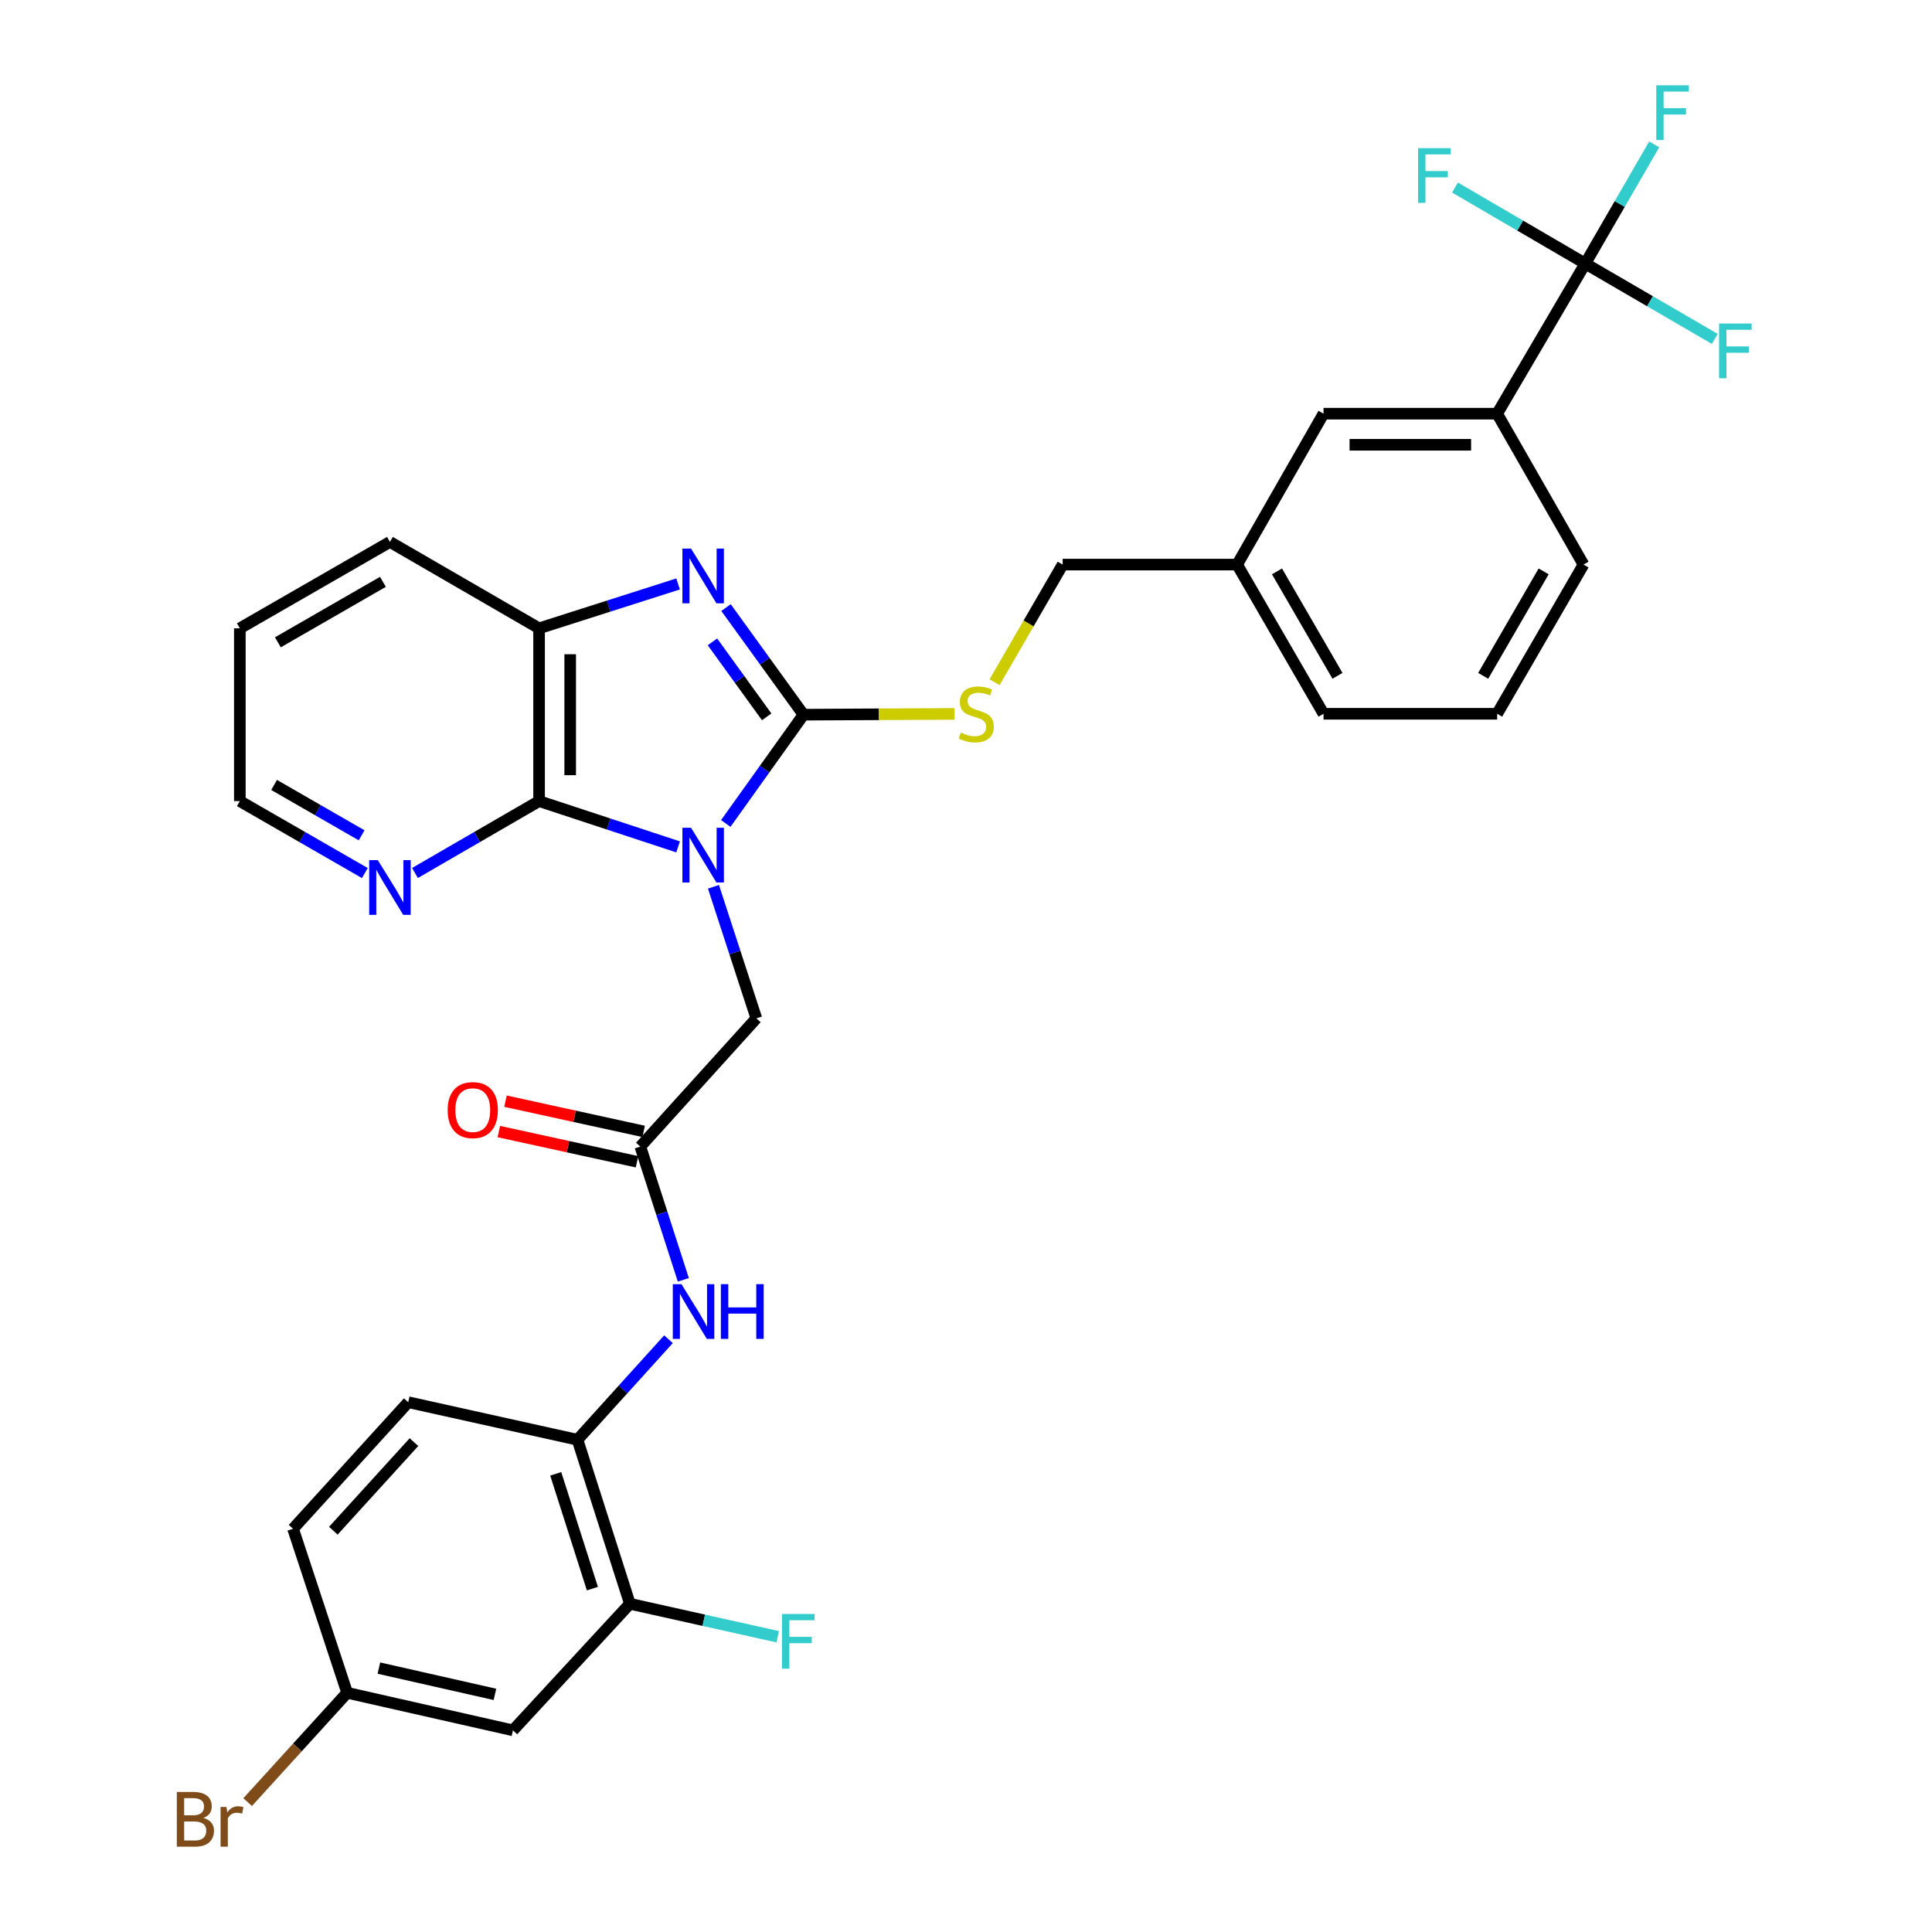 <?xml version='1.0' encoding='iso-8859-1'?>
<svg version='1.1' baseProfile='full'
              xmlns='http://www.w3.org/2000/svg'
                      xmlns:rdkit='http://www.rdkit.org/xml'
                      xmlns:xlink='http://www.w3.org/1999/xlink'
                  xml:space='preserve'
width='1000px' height='1000px' viewBox='0 0 1000 1000'>
<!-- END OF HEADER -->
<rect style='opacity:1.0;fill:#FFFFFF;stroke:none' width='1000' height='1000' x='0' y='0'> </rect>
<path class='bond-0' d='M 375.66,426.225 L 395.775,398.073' style='fill:none;fill-rule:evenodd;stroke:#0000FF;stroke-width:6px;stroke-linecap:butt;stroke-linejoin:miter;stroke-opacity:1' />
<path class='bond-0' d='M 395.775,398.073 L 415.891,369.92' style='fill:none;fill-rule:evenodd;stroke:#000000;stroke-width:6px;stroke-linecap:butt;stroke-linejoin:miter;stroke-opacity:1' />
<path class='bond-2' d='M 350.972,438.345 L 315.002,426.497' style='fill:none;fill-rule:evenodd;stroke:#0000FF;stroke-width:6px;stroke-linecap:butt;stroke-linejoin:miter;stroke-opacity:1' />
<path class='bond-2' d='M 315.002,426.497 L 279.033,414.648' style='fill:none;fill-rule:evenodd;stroke:#000000;stroke-width:6px;stroke-linecap:butt;stroke-linejoin:miter;stroke-opacity:1' />
<path class='bond-5' d='M 369.287,459 L 380.388,493.047' style='fill:none;fill-rule:evenodd;stroke:#0000FF;stroke-width:6px;stroke-linecap:butt;stroke-linejoin:miter;stroke-opacity:1' />
<path class='bond-5' d='M 380.388,493.047 L 391.488,527.094' style='fill:none;fill-rule:evenodd;stroke:#000000;stroke-width:6px;stroke-linecap:butt;stroke-linejoin:miter;stroke-opacity:1' />
<path class='bond-1' d='M 415.891,369.92 L 395.841,342.201' style='fill:none;fill-rule:evenodd;stroke:#000000;stroke-width:6px;stroke-linecap:butt;stroke-linejoin:miter;stroke-opacity:1' />
<path class='bond-1' d='M 395.841,342.201 L 375.791,314.483' style='fill:none;fill-rule:evenodd;stroke:#0000FF;stroke-width:6px;stroke-linecap:butt;stroke-linejoin:miter;stroke-opacity:1' />
<path class='bond-1' d='M 396.834,371.038 L 382.8,351.635' style='fill:none;fill-rule:evenodd;stroke:#000000;stroke-width:6px;stroke-linecap:butt;stroke-linejoin:miter;stroke-opacity:1' />
<path class='bond-1' d='M 382.8,351.635 L 368.765,332.231' style='fill:none;fill-rule:evenodd;stroke:#0000FF;stroke-width:6px;stroke-linecap:butt;stroke-linejoin:miter;stroke-opacity:1' />
<path class='bond-7' d='M 415.891,369.92 L 454.943,369.717' style='fill:none;fill-rule:evenodd;stroke:#000000;stroke-width:6px;stroke-linecap:butt;stroke-linejoin:miter;stroke-opacity:1' />
<path class='bond-7' d='M 454.943,369.717 L 493.996,369.514' style='fill:none;fill-rule:evenodd;stroke:#CCCC00;stroke-width:6px;stroke-linecap:butt;stroke-linejoin:miter;stroke-opacity:1' />
<path class='bond-32' d='M 350.978,302.248 L 315.006,313.733' style='fill:none;fill-rule:evenodd;stroke:#0000FF;stroke-width:6px;stroke-linecap:butt;stroke-linejoin:miter;stroke-opacity:1' />
<path class='bond-32' d='M 315.006,313.733 L 279.033,325.219' style='fill:none;fill-rule:evenodd;stroke:#000000;stroke-width:6px;stroke-linecap:butt;stroke-linejoin:miter;stroke-opacity:1' />
<path class='bond-4' d='M 279.033,414.648 L 279.033,325.219' style='fill:none;fill-rule:evenodd;stroke:#000000;stroke-width:6px;stroke-linecap:butt;stroke-linejoin:miter;stroke-opacity:1' />
<path class='bond-4' d='M 295.129,401.234 L 295.129,338.633' style='fill:none;fill-rule:evenodd;stroke:#000000;stroke-width:6px;stroke-linecap:butt;stroke-linejoin:miter;stroke-opacity:1' />
<path class='bond-12' d='M 279.033,414.648 L 246.916,433.251' style='fill:none;fill-rule:evenodd;stroke:#000000;stroke-width:6px;stroke-linecap:butt;stroke-linejoin:miter;stroke-opacity:1' />
<path class='bond-12' d='M 246.916,433.251 L 214.798,451.855' style='fill:none;fill-rule:evenodd;stroke:#0000FF;stroke-width:6px;stroke-linecap:butt;stroke-linejoin:miter;stroke-opacity:1' />
<path class='bond-3' d='M 820.536,136.426 L 774.922,214.123' style='fill:none;fill-rule:evenodd;stroke:#000000;stroke-width:6px;stroke-linecap:butt;stroke-linejoin:miter;stroke-opacity:1' />
<path class='bond-17' d='M 820.536,136.426 L 854.042,155.92' style='fill:none;fill-rule:evenodd;stroke:#000000;stroke-width:6px;stroke-linecap:butt;stroke-linejoin:miter;stroke-opacity:1' />
<path class='bond-17' d='M 854.042,155.92 L 887.548,175.413' style='fill:none;fill-rule:evenodd;stroke:#33CCCC;stroke-width:6px;stroke-linecap:butt;stroke-linejoin:miter;stroke-opacity:1' />
<path class='bond-18' d='M 820.536,136.426 L 838.373,105.579' style='fill:none;fill-rule:evenodd;stroke:#000000;stroke-width:6px;stroke-linecap:butt;stroke-linejoin:miter;stroke-opacity:1' />
<path class='bond-18' d='M 838.373,105.579 L 856.21,74.733' style='fill:none;fill-rule:evenodd;stroke:#33CCCC;stroke-width:6px;stroke-linecap:butt;stroke-linejoin:miter;stroke-opacity:1' />
<path class='bond-19' d='M 820.536,136.426 L 786.817,116.749' style='fill:none;fill-rule:evenodd;stroke:#000000;stroke-width:6px;stroke-linecap:butt;stroke-linejoin:miter;stroke-opacity:1' />
<path class='bond-19' d='M 786.817,116.749 L 753.099,97.073' style='fill:none;fill-rule:evenodd;stroke:#33CCCC;stroke-width:6px;stroke-linecap:butt;stroke-linejoin:miter;stroke-opacity:1' />
<path class='bond-26' d='M 279.033,325.219 L 201.827,280.5' style='fill:none;fill-rule:evenodd;stroke:#000000;stroke-width:6px;stroke-linecap:butt;stroke-linejoin:miter;stroke-opacity:1' />
<path class='bond-6' d='M 391.488,527.094 L 331.433,593.471' style='fill:none;fill-rule:evenodd;stroke:#000000;stroke-width:6px;stroke-linecap:butt;stroke-linejoin:miter;stroke-opacity:1' />
<path class='bond-8' d='M 331.433,593.471 L 342.562,627.955' style='fill:none;fill-rule:evenodd;stroke:#000000;stroke-width:6px;stroke-linecap:butt;stroke-linejoin:miter;stroke-opacity:1' />
<path class='bond-8' d='M 342.562,627.955 L 353.69,662.438' style='fill:none;fill-rule:evenodd;stroke:#0000FF;stroke-width:6px;stroke-linecap:butt;stroke-linejoin:miter;stroke-opacity:1' />
<path class='bond-15' d='M 333.153,585.609 L 297.398,577.79' style='fill:none;fill-rule:evenodd;stroke:#000000;stroke-width:6px;stroke-linecap:butt;stroke-linejoin:miter;stroke-opacity:1' />
<path class='bond-15' d='M 297.398,577.79 L 261.643,569.971' style='fill:none;fill-rule:evenodd;stroke:#FF0000;stroke-width:6px;stroke-linecap:butt;stroke-linejoin:miter;stroke-opacity:1' />
<path class='bond-15' d='M 329.714,601.333 L 293.959,593.514' style='fill:none;fill-rule:evenodd;stroke:#000000;stroke-width:6px;stroke-linecap:butt;stroke-linejoin:miter;stroke-opacity:1' />
<path class='bond-15' d='M 293.959,593.514 L 258.205,585.695' style='fill:none;fill-rule:evenodd;stroke:#FF0000;stroke-width:6px;stroke-linecap:butt;stroke-linejoin:miter;stroke-opacity:1' />
<path class='bond-21' d='M 514.782,353.104 L 532.41,322.668' style='fill:none;fill-rule:evenodd;stroke:#CCCC00;stroke-width:6px;stroke-linecap:butt;stroke-linejoin:miter;stroke-opacity:1' />
<path class='bond-21' d='M 532.41,322.668 L 550.039,292.232' style='fill:none;fill-rule:evenodd;stroke:#000000;stroke-width:6px;stroke-linecap:butt;stroke-linejoin:miter;stroke-opacity:1' />
<path class='bond-9' d='M 346.006,693.181 L 322.458,719.199' style='fill:none;fill-rule:evenodd;stroke:#0000FF;stroke-width:6px;stroke-linecap:butt;stroke-linejoin:miter;stroke-opacity:1' />
<path class='bond-9' d='M 322.458,719.199 L 298.911,745.217' style='fill:none;fill-rule:evenodd;stroke:#000000;stroke-width:6px;stroke-linecap:butt;stroke-linejoin:miter;stroke-opacity:1' />
<path class='bond-11' d='M 298.911,745.217 L 326.023,830.113' style='fill:none;fill-rule:evenodd;stroke:#000000;stroke-width:6px;stroke-linecap:butt;stroke-linejoin:miter;stroke-opacity:1' />
<path class='bond-11' d='M 287.645,762.848 L 306.624,822.275' style='fill:none;fill-rule:evenodd;stroke:#000000;stroke-width:6px;stroke-linecap:butt;stroke-linejoin:miter;stroke-opacity:1' />
<path class='bond-16' d='M 298.911,745.217 L 211.306,725.786' style='fill:none;fill-rule:evenodd;stroke:#000000;stroke-width:6px;stroke-linecap:butt;stroke-linejoin:miter;stroke-opacity:1' />
<path class='bond-10' d='M 774.922,214.123 L 685.055,214.123' style='fill:none;fill-rule:evenodd;stroke:#000000;stroke-width:6px;stroke-linecap:butt;stroke-linejoin:miter;stroke-opacity:1' />
<path class='bond-10' d='M 761.442,230.219 L 698.535,230.219' style='fill:none;fill-rule:evenodd;stroke:#000000;stroke-width:6px;stroke-linecap:butt;stroke-linejoin:miter;stroke-opacity:1' />
<path class='bond-35' d='M 774.922,214.123 L 819.624,292.232' style='fill:none;fill-rule:evenodd;stroke:#000000;stroke-width:6px;stroke-linecap:butt;stroke-linejoin:miter;stroke-opacity:1' />
<path class='bond-13' d='M 326.023,830.113 L 265.495,895.622' style='fill:none;fill-rule:evenodd;stroke:#000000;stroke-width:6px;stroke-linecap:butt;stroke-linejoin:miter;stroke-opacity:1' />
<path class='bond-22' d='M 326.023,830.113 L 364.276,838.645' style='fill:none;fill-rule:evenodd;stroke:#000000;stroke-width:6px;stroke-linecap:butt;stroke-linejoin:miter;stroke-opacity:1' />
<path class='bond-22' d='M 364.276,838.645 L 402.529,847.177' style='fill:none;fill-rule:evenodd;stroke:#33CCCC;stroke-width:6px;stroke-linecap:butt;stroke-linejoin:miter;stroke-opacity:1' />
<path class='bond-29' d='M 188.846,451.895 L 156.493,433.272' style='fill:none;fill-rule:evenodd;stroke:#0000FF;stroke-width:6px;stroke-linecap:butt;stroke-linejoin:miter;stroke-opacity:1' />
<path class='bond-29' d='M 156.493,433.272 L 124.139,414.648' style='fill:none;fill-rule:evenodd;stroke:#000000;stroke-width:6px;stroke-linecap:butt;stroke-linejoin:miter;stroke-opacity:1' />
<path class='bond-29' d='M 187.17,432.359 L 164.523,419.322' style='fill:none;fill-rule:evenodd;stroke:#0000FF;stroke-width:6px;stroke-linecap:butt;stroke-linejoin:miter;stroke-opacity:1' />
<path class='bond-29' d='M 164.523,419.322 L 141.875,406.286' style='fill:none;fill-rule:evenodd;stroke:#000000;stroke-width:6px;stroke-linecap:butt;stroke-linejoin:miter;stroke-opacity:1' />
<path class='bond-34' d='M 265.495,895.622 L 179.687,876.191' style='fill:none;fill-rule:evenodd;stroke:#000000;stroke-width:6px;stroke-linecap:butt;stroke-linejoin:miter;stroke-opacity:1' />
<path class='bond-34' d='M 256.178,877.009 L 196.113,863.408' style='fill:none;fill-rule:evenodd;stroke:#000000;stroke-width:6px;stroke-linecap:butt;stroke-linejoin:miter;stroke-opacity:1' />
<path class='bond-14' d='M 685.055,214.123 L 640.336,292.232' style='fill:none;fill-rule:evenodd;stroke:#000000;stroke-width:6px;stroke-linecap:butt;stroke-linejoin:miter;stroke-opacity:1' />
<path class='bond-24' d='M 211.306,725.786 L 151.69,791.287' style='fill:none;fill-rule:evenodd;stroke:#000000;stroke-width:6px;stroke-linecap:butt;stroke-linejoin:miter;stroke-opacity:1' />
<path class='bond-24' d='M 214.267,746.446 L 172.535,792.296' style='fill:none;fill-rule:evenodd;stroke:#000000;stroke-width:6px;stroke-linecap:butt;stroke-linejoin:miter;stroke-opacity:1' />
<path class='bond-20' d='M 179.687,876.191 L 151.69,791.287' style='fill:none;fill-rule:evenodd;stroke:#000000;stroke-width:6px;stroke-linecap:butt;stroke-linejoin:miter;stroke-opacity:1' />
<path class='bond-25' d='M 179.687,876.191 L 153.931,904.481' style='fill:none;fill-rule:evenodd;stroke:#000000;stroke-width:6px;stroke-linecap:butt;stroke-linejoin:miter;stroke-opacity:1' />
<path class='bond-25' d='M 153.931,904.481 L 128.176,932.77' style='fill:none;fill-rule:evenodd;stroke:#7F4C19;stroke-width:6px;stroke-linecap:butt;stroke-linejoin:miter;stroke-opacity:1' />
<path class='bond-23' d='M 550.039,292.232 L 640.336,292.232' style='fill:none;fill-rule:evenodd;stroke:#000000;stroke-width:6px;stroke-linecap:butt;stroke-linejoin:miter;stroke-opacity:1' />
<path class='bond-30' d='M 640.336,292.232 L 685.055,369.455' style='fill:none;fill-rule:evenodd;stroke:#000000;stroke-width:6px;stroke-linecap:butt;stroke-linejoin:miter;stroke-opacity:1' />
<path class='bond-30' d='M 660.972,295.749 L 692.276,349.806' style='fill:none;fill-rule:evenodd;stroke:#000000;stroke-width:6px;stroke-linecap:butt;stroke-linejoin:miter;stroke-opacity:1' />
<path class='bond-33' d='M 201.827,280.5 L 124.139,325.219' style='fill:none;fill-rule:evenodd;stroke:#000000;stroke-width:6px;stroke-linecap:butt;stroke-linejoin:miter;stroke-opacity:1' />
<path class='bond-33' d='M 198.204,301.157 L 143.822,332.461' style='fill:none;fill-rule:evenodd;stroke:#000000;stroke-width:6px;stroke-linecap:butt;stroke-linejoin:miter;stroke-opacity:1' />
<path class='bond-27' d='M 819.624,292.232 L 774.922,369.455' style='fill:none;fill-rule:evenodd;stroke:#000000;stroke-width:6px;stroke-linecap:butt;stroke-linejoin:miter;stroke-opacity:1' />
<path class='bond-27' d='M 798.988,295.752 L 767.697,349.808' style='fill:none;fill-rule:evenodd;stroke:#000000;stroke-width:6px;stroke-linecap:butt;stroke-linejoin:miter;stroke-opacity:1' />
<path class='bond-28' d='M 774.922,369.455 L 685.055,369.455' style='fill:none;fill-rule:evenodd;stroke:#000000;stroke-width:6px;stroke-linecap:butt;stroke-linejoin:miter;stroke-opacity:1' />
<path class='bond-31' d='M 124.139,414.648 L 124.139,325.219' style='fill:none;fill-rule:evenodd;stroke:#000000;stroke-width:6px;stroke-linecap:butt;stroke-linejoin:miter;stroke-opacity:1' />
<path  class='atom-0' d='M 357.687 428.459
L 366.967 443.459
Q 367.887 444.939, 369.367 447.619
Q 370.847 450.299, 370.927 450.459
L 370.927 428.459
L 374.687 428.459
L 374.687 456.779
L 370.807 456.779
L 360.847 440.379
Q 359.687 438.459, 358.447 436.259
Q 357.247 434.059, 356.887 433.379
L 356.887 456.779
L 353.207 456.779
L 353.207 428.459
L 357.687 428.459
' fill='#0000FF'/>
<path  class='atom-2' d='M 357.687 283.947
L 366.967 298.947
Q 367.887 300.427, 369.367 303.107
Q 370.847 305.787, 370.927 305.947
L 370.927 283.947
L 374.687 283.947
L 374.687 312.267
L 370.807 312.267
L 360.847 295.867
Q 359.687 293.947, 358.447 291.747
Q 357.247 289.547, 356.887 288.867
L 356.887 312.267
L 353.207 312.267
L 353.207 283.947
L 357.687 283.947
' fill='#0000FF'/>
<path  class='atom-8' d='M 497.311 379.175
Q 497.631 379.295, 498.951 379.855
Q 500.271 380.415, 501.711 380.775
Q 503.191 381.095, 504.631 381.095
Q 507.311 381.095, 508.871 379.815
Q 510.431 378.495, 510.431 376.215
Q 510.431 374.655, 509.631 373.695
Q 508.871 372.735, 507.671 372.215
Q 506.471 371.695, 504.471 371.095
Q 501.951 370.335, 500.431 369.615
Q 498.951 368.895, 497.871 367.375
Q 496.831 365.855, 496.831 363.295
Q 496.831 359.735, 499.231 357.535
Q 501.671 355.335, 506.471 355.335
Q 509.751 355.335, 513.471 356.895
L 512.551 359.975
Q 509.151 358.575, 506.591 358.575
Q 503.831 358.575, 502.311 359.735
Q 500.791 360.855, 500.831 362.815
Q 500.831 364.335, 501.591 365.255
Q 502.391 366.175, 503.511 366.695
Q 504.671 367.215, 506.591 367.815
Q 509.151 368.615, 510.671 369.415
Q 512.191 370.215, 513.271 371.855
Q 514.391 373.455, 514.391 376.215
Q 514.391 380.135, 511.751 382.255
Q 509.151 384.335, 504.791 384.335
Q 502.271 384.335, 500.351 383.775
Q 498.471 383.255, 496.231 382.335
L 497.311 379.175
' fill='#CCCC00'/>
<path  class='atom-9' d='M 352.724 664.681
L 362.004 679.681
Q 362.924 681.161, 364.404 683.841
Q 365.884 686.521, 365.964 686.681
L 365.964 664.681
L 369.724 664.681
L 369.724 693.001
L 365.844 693.001
L 355.884 676.601
Q 354.724 674.681, 353.484 672.481
Q 352.284 670.281, 351.924 669.601
L 351.924 693.001
L 348.244 693.001
L 348.244 664.681
L 352.724 664.681
' fill='#0000FF'/>
<path  class='atom-9' d='M 373.124 664.681
L 376.964 664.681
L 376.964 676.721
L 391.444 676.721
L 391.444 664.681
L 395.284 664.681
L 395.284 693.001
L 391.444 693.001
L 391.444 679.921
L 376.964 679.921
L 376.964 693.001
L 373.124 693.001
L 373.124 664.681
' fill='#0000FF'/>
<path  class='atom-13' d='M 195.567 445.207
L 204.847 460.207
Q 205.767 461.687, 207.247 464.367
Q 208.727 467.047, 208.807 467.207
L 208.807 445.207
L 212.567 445.207
L 212.567 473.527
L 208.687 473.527
L 198.727 457.127
Q 197.567 455.207, 196.327 453.007
Q 195.127 450.807, 194.767 450.127
L 194.767 473.527
L 191.087 473.527
L 191.087 445.207
L 195.567 445.207
' fill='#0000FF'/>
<path  class='atom-16' d='M 231.705 574.585
Q 231.705 567.785, 235.065 563.985
Q 238.425 560.185, 244.705 560.185
Q 250.985 560.185, 254.345 563.985
Q 257.705 567.785, 257.705 574.585
Q 257.705 581.465, 254.305 585.385
Q 250.905 589.265, 244.705 589.265
Q 238.465 589.265, 235.065 585.385
Q 231.705 581.505, 231.705 574.585
M 244.705 586.065
Q 249.025 586.065, 251.345 583.185
Q 253.705 580.265, 253.705 574.585
Q 253.705 569.025, 251.345 566.225
Q 249.025 563.385, 244.705 563.385
Q 240.385 563.385, 238.025 566.185
Q 235.705 568.985, 235.705 574.585
Q 235.705 580.305, 238.025 583.185
Q 240.385 586.065, 244.705 586.065
' fill='#FF0000'/>
<path  class='atom-18' d='M 889.795 167.459
L 906.635 167.459
L 906.635 170.699
L 893.595 170.699
L 893.595 179.299
L 905.195 179.299
L 905.195 182.579
L 893.595 182.579
L 893.595 195.779
L 889.795 195.779
L 889.795 167.459
' fill='#33CCCC'/>
<path  class='atom-19' d='M 857.282 44.157
L 874.122 44.157
L 874.122 47.397
L 861.082 47.397
L 861.082 55.997
L 872.682 55.997
L 872.682 59.277
L 861.082 59.277
L 861.082 72.477
L 857.282 72.477
L 857.282 44.157
' fill='#33CCCC'/>
<path  class='atom-20' d='M 733.998 76.679
L 750.838 76.679
L 750.838 79.919
L 737.798 79.919
L 737.798 88.519
L 749.398 88.519
L 749.398 91.799
L 737.798 91.799
L 737.798 104.999
L 733.998 104.999
L 733.998 76.679
' fill='#33CCCC'/>
<path  class='atom-23' d='M 404.761 835.393
L 421.601 835.393
L 421.601 838.633
L 408.561 838.633
L 408.561 847.233
L 420.161 847.233
L 420.161 850.513
L 408.561 850.513
L 408.561 863.713
L 404.761 863.713
L 404.761 835.393
' fill='#33CCCC'/>
<path  class='atom-26' d='M 105.282 940.963
Q 108.002 941.723, 109.362 943.403
Q 110.762 945.043, 110.762 947.483
Q 110.762 951.403, 108.242 953.643
Q 105.762 955.843, 101.042 955.843
L 91.522 955.843
L 91.522 927.523
L 99.882 927.523
Q 104.722 927.523, 107.162 929.483
Q 109.602 931.443, 109.602 935.043
Q 109.602 939.323, 105.282 940.963
M 95.322 930.723
L 95.322 939.603
L 99.882 939.603
Q 102.682 939.603, 104.122 938.483
Q 105.602 937.323, 105.602 935.043
Q 105.602 930.723, 99.882 930.723
L 95.322 930.723
M 101.042 952.643
Q 103.802 952.643, 105.282 951.323
Q 106.762 950.003, 106.762 947.483
Q 106.762 945.163, 105.122 944.003
Q 103.522 942.803, 100.442 942.803
L 95.322 942.803
L 95.322 952.643
L 101.042 952.643
' fill='#7F4C19'/>
<path  class='atom-26' d='M 117.202 935.283
L 117.642 938.123
Q 119.802 934.923, 123.322 934.923
Q 124.442 934.923, 125.962 935.323
L 125.362 938.683
Q 123.642 938.283, 122.682 938.283
Q 121.002 938.283, 119.882 938.963
Q 118.802 939.603, 117.922 941.163
L 117.922 955.843
L 114.162 955.843
L 114.162 935.283
L 117.202 935.283
' fill='#7F4C19'/>
</svg>
